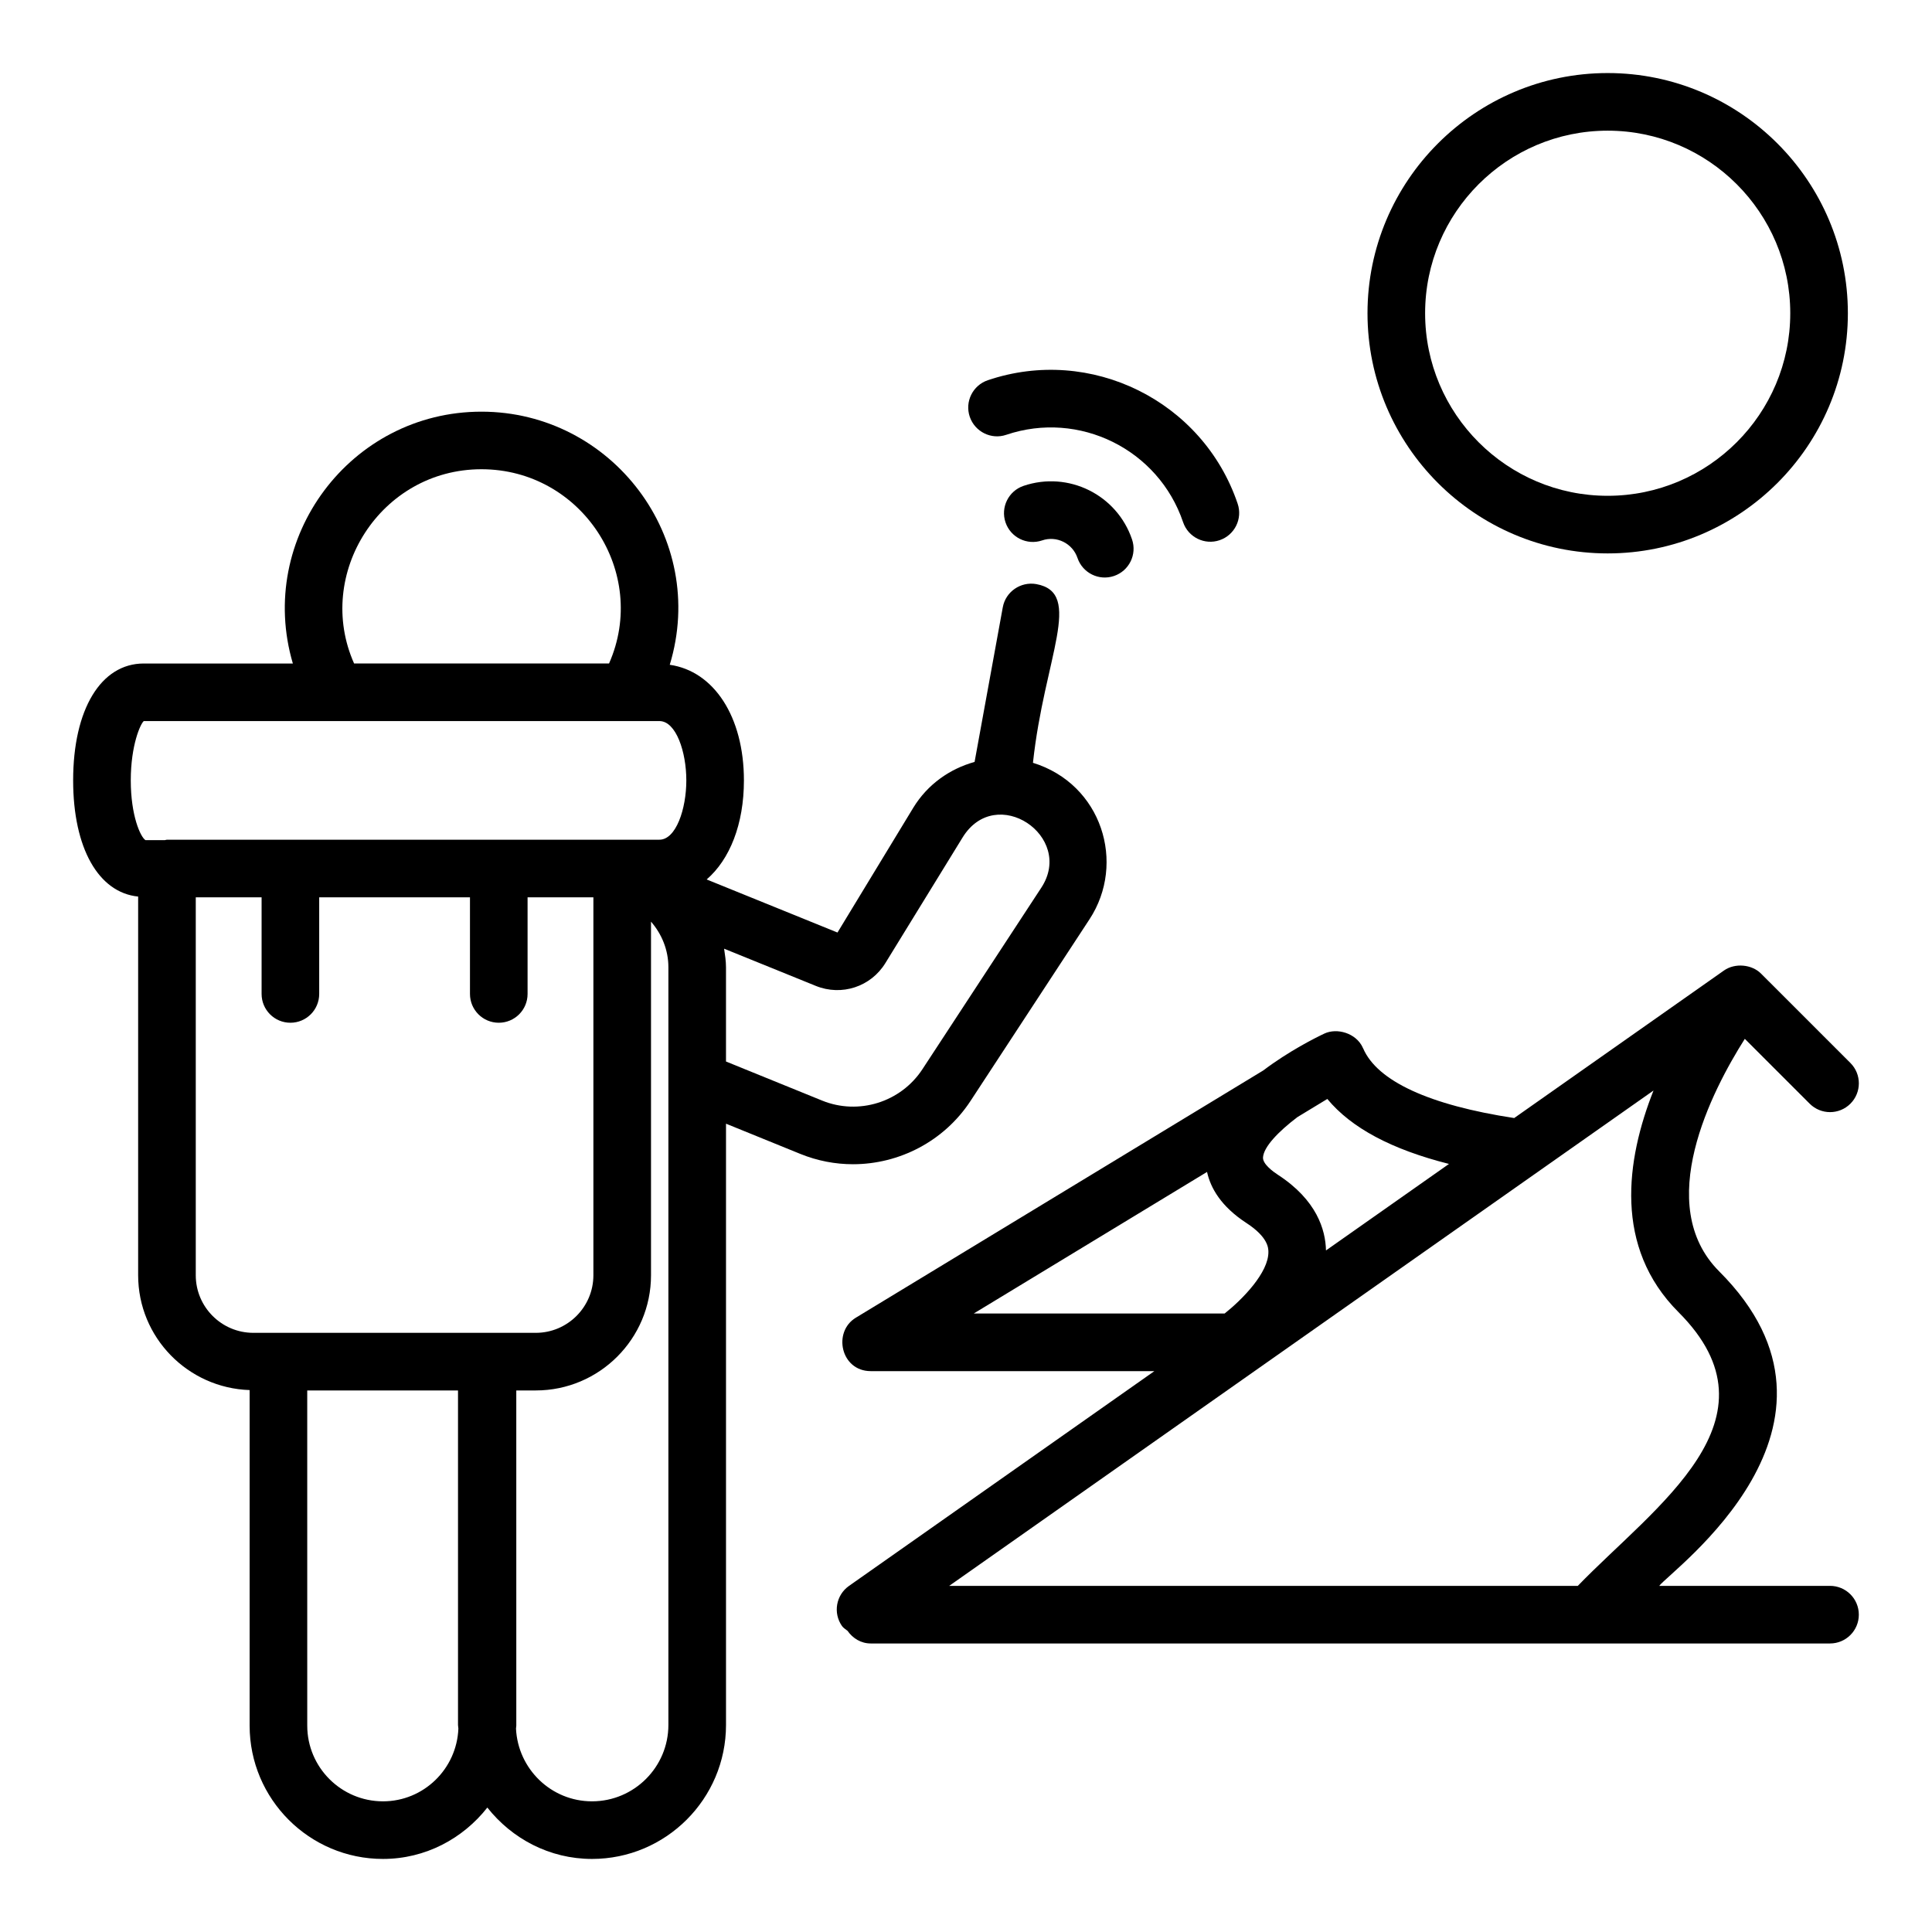 <?xml version="1.0" encoding="UTF-8"?>
<!-- Uploaded to: ICON Repo, www.svgrepo.com, Generator: ICON Repo Mixer Tools -->
<svg fill="#000000" width="800px" height="800px" version="1.1" viewBox="144 144 512 512" xmlns="http://www.w3.org/2000/svg">
 <g>
  <path d="m570.05 290.66c35.094 0 63.656-28.551 63.656-63.648 0-35.098-28.559-63.652-63.656-63.652-35.098 0-63.648 28.555-63.648 63.652 0.004 35.094 28.555 63.648 63.648 63.648zm0-112.03c26.68 0 48.387 21.703 48.387 48.383 0 26.676-21.707 48.379-48.387 48.379-26.68 0-48.379-21.703-48.379-48.379 0-26.68 21.699-48.383 48.379-48.383z"/>
  <path d="m180.61 381.6v100.35c0 16.496 13.172 29.898 29.543 30.434v88.922c0 19.484 15.848 35.332 35.336 35.332 11.258 0 21.184-5.387 27.66-13.613 6.508 8.227 16.461 13.613 27.742 13.613 19.574 0 35.508-15.93 35.508-35.508v-159.34l19.703 8.012c4.539 1.844 9.266 2.731 13.945 2.731 12.246 0 24.133-6.062 31.168-16.797l31.512-48.117c9.754-14.875 3.285-35.828-14.984-41.469 3.023-28.02 13.508-45.055 0.883-47.359-4.121-0.723-8.117 1.992-8.879 6.144l-7.473 40.984c-6.559 1.816-12.449 5.941-16.211 12.082l-20.121 33.129-34.668-14.066c6.117-5.285 9.871-14.629 9.871-26.242 0-16.926-7.977-28.977-19.656-30.648 10.23-33.625-15.348-67.078-49.902-67.078-34.773 0-59.754 33.594-49.977 66.742l-39.516-0.004c-11.367 0-18.711 12.16-18.711 30.984 0 17.965 6.734 29.734 17.227 30.781zm15.27 100.35v-100.15h17.445v25.605c0 4.215 3.414 7.633 7.633 7.633s7.633-3.418 7.633-7.633v-25.605h39.957v25.605c0 4.215 3.414 7.633 7.633 7.633s7.633-3.418 7.633-7.633v-25.605h17.441v100.15c0 8.422-6.852 15.266-15.266 15.266-102.57-0.012-67.191 0-74.844 0-8.418 0.004-15.266-6.844-15.266-15.266zm49.609 139.42c-11.062 0-20.066-9-20.066-20.062l-0.004-88.824h39.957v88.645c0 0.332 0.09 0.641 0.098 0.973-0.426 10.684-9.195 19.27-19.984 19.27zm75.641-20.246c0 11.164-9.078 20.246-20.238 20.246-10.832 0-19.625-8.566-20.148-19.27 0.008-0.27 0.082-0.523 0.082-0.797l-0.004-88.82h5.168c16.84 0 30.535-13.699 30.535-30.535v-93.699c2.832 3.258 4.606 7.457 4.606 12.105zm57.512-201.91 20.426-33.23c8.879-14.508 29.816-0.336 20.887 13.266l-31.512 48.117c-5.734 8.746-16.93 12.234-26.59 8.293l-25.457-10.348v-24.957c0-1.691-0.258-3.312-0.5-4.941l24.293 9.855c6.856 2.781 14.605 0.234 18.453-6.055zm-107.05-130.86c26.605 0 44.422 27.434 33.812 51.473h-67.57c-10.531-23.66 6.957-51.473 33.758-51.473zm-89.492 66.738h136.65c4.406 0 7.133 8.16 7.133 15.719s-2.727 15.719-7.133 15.719h-130.5c-0.188 0-0.348 0.094-0.531 0.109l-5.172 0.004c-1.32-0.828-3.891-6.488-3.891-15.832 0-9.34 2.574-15 3.445-15.719z"/>
  <path d="m628.98 564.27h-45.266c3.094-4.117 56.742-42.48 15.902-83.328-17.625-17.617-1.949-47.883 6.777-61.641l17.191 17.188c2.981 2.981 7.812 2.981 10.793 0 2.981-2.981 2.981-7.816 0-10.793l-23.684-23.68c-2.438-2.449-6.867-2.875-9.789-0.848l-55.629 39.125c-22.438-3.418-36.312-9.777-40.035-18.484-0.023-0.051-0.07-0.082-0.094-0.133-0.02-0.043-0.012-0.086-0.031-0.125-1.793-3.793-6.812-5.215-10.152-3.641-2.41 1.137-9.406 4.644-16.195 9.777l-107.97 65.52c-6.176 3.746-3.996 14.137 3.945 14.156l0.012 0.004h75.16l-80.922 56.914c-3.449 2.426-4.277 7.188-1.855 10.633 0.395 0.559 0.973 0.855 1.469 1.273 1.379 1.973 3.555 3.348 6.148 3.348h254.22c4.219 0 7.633-3.418 7.633-7.633 0-4.215-3.414-7.633-7.633-7.633zm-66.852 0h-166.58l186.65-131.27c-7.269 18.379-10.602 41.516 6.629 58.742 28.379 28.391-6.277 51.41-26.695 72.531zm-87.801-96.152c5.754 3.75 5.801 6.664 5.812 7.621 0.082 5.516-6.91 12.637-11.602 16.359h-66.492l61.832-37.523c0.938 4.254 3.688 9.137 10.449 13.543zm8.332-12.789c-1.23-0.801-4.07-2.848-3.949-4.609 0.188-2.777 4.004-6.793 9.117-10.676l7.926-4.809c6.356 7.68 17.031 13.375 32.238 17.219l-32.594 22.926c-0.121-5.481-2.438-13.348-12.738-20.051z"/>
  <path d="m457.53 282.38c1.375 4.047 5.754 6.125 9.676 4.781 3.996-1.352 6.137-5.688 4.785-9.68-9.234-27.273-38.949-41.945-66.211-32.715-3.996 1.352-6.137 5.688-4.785 9.68 1.363 3.996 5.727 6.144 9.676 4.781 19.301-6.527 40.312 3.828 46.859 23.152z"/>
  <path d="m415.25 272.76c-3.988 1.352-6.129 5.688-4.777 9.68 1.355 3.996 5.703 6.129 9.684 4.781 3.852-1.332 8.074 0.766 9.387 4.637 1.344 3.981 5.676 6.144 9.676 4.785 3.996-1.348 6.137-5.684 4.785-9.676-4-11.844-16.855-18.238-28.754-14.207z"/>
 </g>
</svg>